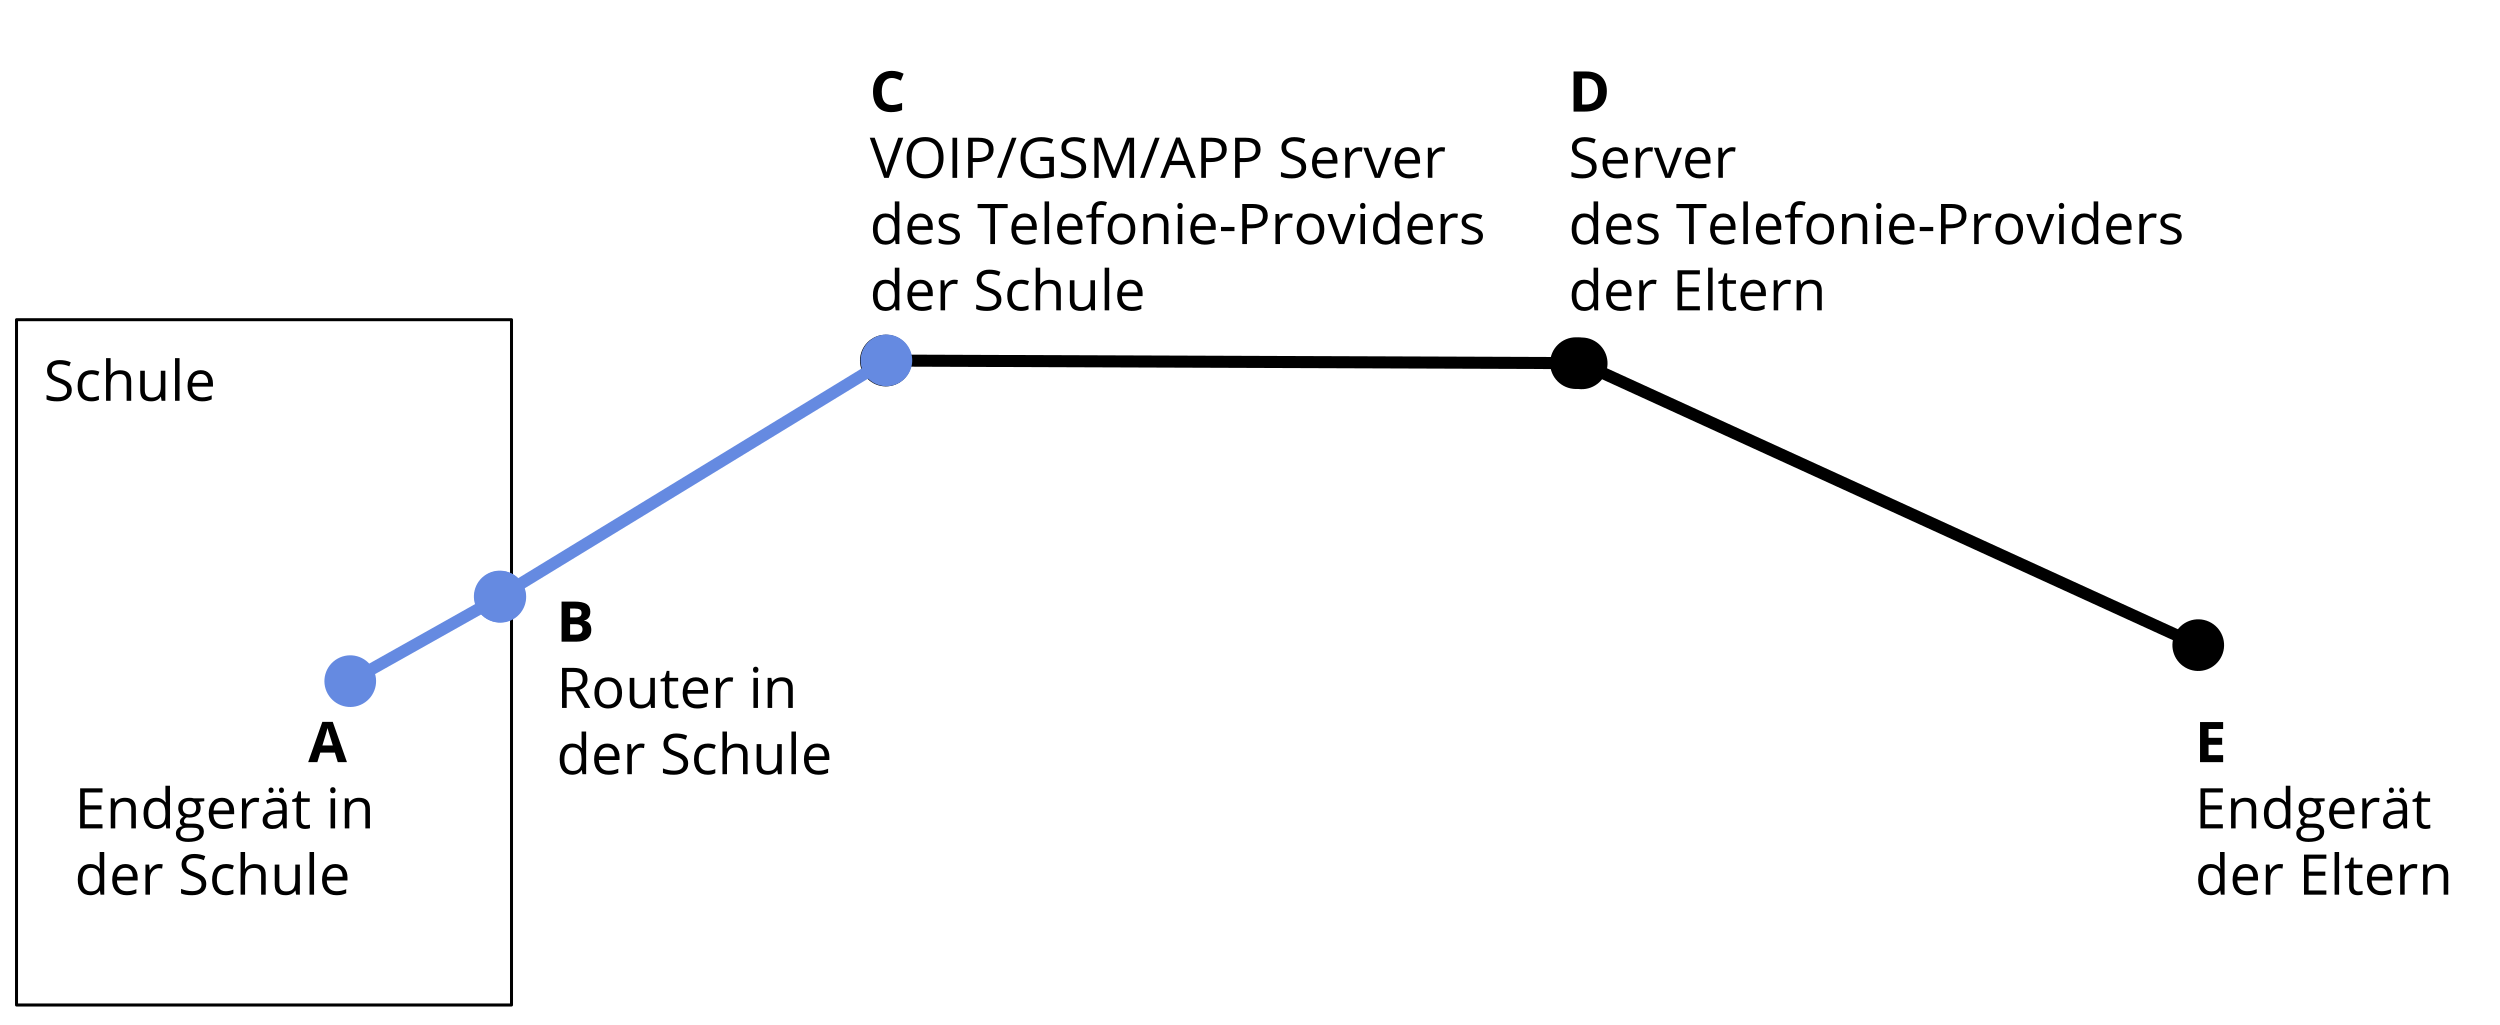 <svg version="1.1" viewBox="0.0 0.0 830.047 340.22" fill="none" stroke="none" stroke-linecap="square" stroke-miterlimit="10" xmlns:xlink="http://www.w3.org/1999/xlink" xmlns="http://www.w3.org/2000/svg"><clipPath id="p.0"><path d="m0 0l830.047 0l0 340.22l-830.047 0l0 -340.22z" clip-rule="nonzero"/></clipPath><g clip-path="url(#p.0)"><path fill="#000000" fill-opacity="0.0" d="m0 0l830.047 0l0 340.22l-830.047 0z" fill-rule="evenodd"/><path fill="#000000" fill-opacity="0.0" d="m5.483 106.152l164.346 0l0 227.528l-164.346 0z" fill-rule="evenodd"/><path stroke="#000000" stroke-width="1.0" stroke-linejoin="round" stroke-linecap="butt" d="m5.483 106.152l164.346 0l0 227.528l-164.346 0z" fill-rule="evenodd"/><path fill="#000000" d="m23.827 129.525q0 1.766 -1.281 2.75q-1.266 0.984 -3.453 0.984q-2.375 0 -3.641 -0.609l0 -1.5q0.812 0.344 1.781 0.547q0.969 0.203 1.922 0.203q1.547 0 2.328 -0.578q0.781 -0.594 0.781 -1.641q0 -0.703 -0.281 -1.141q-0.281 -0.438 -0.938 -0.813q-0.641 -0.375 -1.969 -0.844q-1.859 -0.672 -2.656 -1.578q-0.797 -0.922 -0.797 -2.375q0 -1.547 1.156 -2.453q1.156 -0.922 3.062 -0.922q1.984 0 3.656 0.734l-0.484 1.344q-1.656 -0.688 -3.219 -0.688q-1.219 0 -1.922 0.531q-0.688 0.531 -0.688 1.469q0 0.688 0.25 1.141q0.266 0.438 0.859 0.812q0.609 0.359 1.859 0.797q2.094 0.75 2.875 1.609q0.797 0.859 0.797 2.219zm6.489 3.734q-2.172 0 -3.359 -1.328q-1.188 -1.344 -1.188 -3.781q0 -2.516 1.203 -3.875q1.219 -1.375 3.438 -1.375q0.719 0 1.438 0.156q0.734 0.156 1.141 0.375l-0.469 1.281q-0.5 -0.203 -1.094 -0.328q-0.594 -0.141 -1.047 -0.141q-3.047 0 -3.047 3.875q0 1.844 0.734 2.828q0.75 0.984 2.219 0.984q1.25 0 2.547 -0.531l0 1.328q-1 0.531 -2.516 0.531zm11.726 -0.188l0 -6.453q0 -1.219 -0.562 -1.812q-0.547 -0.609 -1.734 -0.609q-1.578 0 -2.312 0.859q-0.719 0.844 -0.719 2.797l0 5.219l-1.5 0l0 -14.172l1.5 0l0 4.281q0 0.781 -0.062 1.297l0.094 0q0.438 -0.719 1.266 -1.125q0.828 -0.422 1.875 -0.422q1.828 0 2.75 0.875q0.922 0.859 0.922 2.75l0 6.516l-1.516 0zm6.044 -9.984l0 6.484q0 1.219 0.547 1.828q0.562 0.594 1.734 0.594q1.578 0 2.297 -0.859q0.719 -0.859 0.719 -2.797l0 -5.25l1.516 0l0 9.984l-1.25 0l-0.219 -1.344l-0.078 0q-0.469 0.75 -1.297 1.141q-0.812 0.391 -1.875 0.391q-1.812 0 -2.719 -0.859q-0.906 -0.875 -0.906 -2.781l0 -6.531l1.531 0zm11.529 9.984l-1.5 0l0 -14.172l1.5 0l0 14.172zm7.437 0.188q-2.219 0 -3.5 -1.344q-1.281 -1.359 -1.281 -3.75q0 -2.422 1.188 -3.844q1.188 -1.422 3.188 -1.422q1.891 0 2.969 1.234q1.094 1.234 1.094 3.266l0 0.953l-6.875 0q0.047 1.766 0.891 2.672q0.844 0.906 2.375 0.906q1.609 0 3.188 -0.672l0 1.344q-0.797 0.344 -1.516 0.5q-0.719 0.156 -1.719 0.156zm-0.422 -9.094q-1.203 0 -1.922 0.797q-0.703 0.781 -0.828 2.156l5.219 0q0 -1.422 -0.641 -2.188q-0.641 -0.766 -1.828 -0.766z" fill-rule="nonzero"/><path fill="#000000" fill-opacity="0.0" d="m15.78 226.126l120.441 0l0 80l-120.441 0z" fill-rule="evenodd"/><path fill="#000000" d="m112.148 253.046l-0.969 -3.172l-4.844 0l-0.969 3.172l-3.047 0l4.703 -13.375l3.453 0l4.719 13.375l-3.047 0zm-1.641 -5.531q-1.344 -4.312 -1.516 -4.875q-0.156 -0.578 -0.234 -0.906q-0.297 1.172 -1.719 5.781l3.469 0z" fill-rule="nonzero"/><path fill="#000000" d="m34.03 275.046l-7.422 0l0 -13.312l7.422 0l0 1.375l-5.875 0l0 4.281l5.531 0l0 1.375l-5.531 0l0 4.891l5.875 0l0 1.391zm9.563 0l0 -6.453q0 -1.219 -0.562 -1.812q-0.547 -0.609 -1.734 -0.609q-1.562 0 -2.297 0.844q-0.734 0.844 -0.734 2.797l0 5.234l-1.5 0l0 -9.984l1.219 0l0.25 1.359l0.078 0q0.453 -0.734 1.297 -1.141q0.844 -0.406 1.875 -0.406q1.797 0 2.703 0.875q0.922 0.875 0.922 2.781l0 6.516l-1.516 0zm11.419 -1.344l-0.094 0q-1.047 1.531 -3.125 1.531q-1.969 0 -3.062 -1.344q-1.078 -1.344 -1.078 -3.812q0 -2.469 1.094 -3.828q1.094 -1.375 3.047 -1.375q2.031 0 3.109 1.484l0.125 0l-0.062 -0.719l-0.047 -0.703l0 -4.062l1.516 0l0 14.172l-1.234 0l-0.188 -1.344zm-3.031 0.266q1.547 0 2.234 -0.844q0.703 -0.844 0.703 -2.719l0 -0.328q0 -2.125 -0.703 -3.031q-0.703 -0.906 -2.25 -0.906q-1.328 0 -2.047 1.047q-0.703 1.031 -0.703 2.906q0 1.922 0.703 2.906q0.703 0.969 2.062 0.969zm15.839 -8.906l0 0.953l-1.859 0.219q0.266 0.328 0.453 0.844q0.203 0.516 0.203 1.156q0 1.469 -1.0 2.344q-1.0 0.875 -2.75 0.875q-0.453 0 -0.844 -0.078q-0.953 0.516 -0.953 1.281q0 0.406 0.328 0.609q0.344 0.203 1.156 0.203l1.766 0q1.625 0 2.484 0.688q0.875 0.672 0.875 1.969q0 1.656 -1.328 2.531q-1.328 0.875 -3.875 0.875q-1.953 0 -3.016 -0.734q-1.062 -0.719 -1.062 -2.062q0 -0.906 0.578 -1.578q0.578 -0.656 1.641 -0.891q-0.375 -0.172 -0.641 -0.531q-0.266 -0.375 -0.266 -0.859q0 -0.547 0.297 -0.953q0.297 -0.406 0.922 -0.797q-0.781 -0.312 -1.266 -1.078q-0.484 -0.766 -0.484 -1.75q0 -1.641 0.984 -2.531q0.984 -0.891 2.781 -0.891q0.781 0 1.422 0.188l3.453 0zm-7.969 11.656q0 0.812 0.672 1.234q0.688 0.422 1.969 0.422q1.906 0 2.812 -0.578q0.922 -0.562 0.922 -1.531q0 -0.812 -0.5 -1.141q-0.5 -0.312 -1.891 -0.312l-1.812 0q-1.031 0 -1.609 0.484q-0.562 0.5 -0.562 1.422zm0.812 -8.453q0 1.047 0.594 1.578q0.594 0.531 1.656 0.531q2.219 0 2.219 -2.141q0 -2.25 -2.25 -2.25q-1.062 0 -1.641 0.578q-0.578 0.562 -0.578 1.703zm13.424 6.969q-2.219 0 -3.5 -1.344q-1.281 -1.359 -1.281 -3.75q0 -2.422 1.188 -3.844q1.188 -1.422 3.188 -1.422q1.891 0 2.969 1.234q1.094 1.234 1.094 3.266l0 0.953l-6.875 0q0.047 1.766 0.891 2.672q0.844 0.906 2.375 0.906q1.609 0 3.188 -0.672l0 1.344q-0.797 0.344 -1.516 0.5q-0.719 0.156 -1.719 0.156zm-0.422 -9.094q-1.203 0 -1.922 0.797q-0.703 0.781 -0.828 2.156l5.219 0q0 -1.422 -0.641 -2.188q-0.641 -0.766 -1.828 -0.766zm11.217 -1.266q0.672 0 1.188 0.109l-0.203 1.406q-0.625 -0.141 -1.094 -0.141q-1.203 0 -2.078 0.984q-0.859 0.984 -0.859 2.453l0 5.359l-1.5 0l0 -9.984l1.234 0l0.188 1.844l0.062 0q0.562 -0.969 1.344 -1.5q0.781 -0.531 1.719 -0.531zm9.209 10.172l-0.312 -1.422l-0.062 0q-0.75 0.938 -1.5 1.281q-0.734 0.328 -1.844 0.328q-1.484 0 -2.328 -0.766q-0.844 -0.766 -0.844 -2.188q0 -3.016 4.828 -3.172l1.703 -0.047l0 -0.625q0 -1.172 -0.516 -1.734q-0.5 -0.562 -1.609 -0.562q-1.25 0 -2.828 0.766l-0.453 -1.156q0.734 -0.391 1.609 -0.609q0.875 -0.234 1.766 -0.234q1.781 0 2.641 0.797q0.859 0.781 0.859 2.531l0 6.812l-1.109 0zm-3.422 -1.062q1.406 0 2.203 -0.766q0.812 -0.781 0.812 -2.188l0 -0.891l-1.5 0.062q-1.812 0.062 -2.609 0.562q-0.797 0.484 -0.797 1.547q0 0.812 0.5 1.25q0.5 0.422 1.391 0.422zm-1.516 -11.625q0 -0.469 0.234 -0.672q0.25 -0.219 0.594 -0.219q0.344 0 0.594 0.219q0.25 0.203 0.25 0.672q0 0.453 -0.25 0.688q-0.25 0.219 -0.594 0.219q-0.344 0 -0.594 -0.219q-0.234 -0.234 -0.234 -0.688zm3.469 0q0 -0.469 0.234 -0.672q0.25 -0.219 0.594 -0.219q0.328 0 0.578 0.219q0.25 0.203 0.25 0.672q0 0.453 -0.25 0.688q-0.25 0.219 -0.578 0.219q-0.344 0 -0.594 -0.219q-0.234 -0.234 -0.234 -0.688zm8.923 11.625q0.406 0 0.766 -0.062q0.375 -0.062 0.594 -0.125l0 1.156q-0.234 0.125 -0.719 0.203q-0.484 0.078 -0.859 0.078q-2.891 0 -2.891 -3.062l0 -5.938l-1.438 0l0 -0.719l1.438 -0.641l0.625 -2.125l0.875 0l0 2.312l2.906 0l0 1.172l-2.906 0l0 5.875q0 0.906 0.422 1.391q0.438 0.484 1.188 0.484zm9.714 1.062l-1.5 0l0 -9.984l1.5 0l0 9.984zm-1.641 -12.688q0 -0.516 0.25 -0.75q0.266 -0.25 0.656 -0.25q0.359 0 0.625 0.25q0.266 0.234 0.266 0.75q0 0.516 -0.266 0.766q-0.266 0.25 -0.625 0.25q-0.391 0 -0.656 -0.25q-0.25 -0.25 -0.25 -0.766zm11.687 12.688l0 -6.453q0 -1.219 -0.562 -1.812q-0.547 -0.609 -1.734 -0.609q-1.562 0 -2.297 0.844q-0.734 0.844 -0.734 2.797l0 5.234l-1.5 0l0 -9.984l1.219 0l0.25 1.359l0.078 0q0.453 -0.734 1.297 -1.141q0.844 -0.406 1.875 -0.406q1.797 0 2.703 0.875q0.922 0.875 0.922 2.781l0 6.516l-1.516 0z" fill-rule="nonzero"/><path fill="#000000" d="m33.186 295.702l-0.094 0q-1.047 1.531 -3.125 1.531q-1.969 0 -3.062 -1.344q-1.078 -1.344 -1.078 -3.812q0 -2.469 1.094 -3.828q1.094 -1.375 3.047 -1.375q2.031 0 3.109 1.484l0.125 0l-0.062 -0.719l-0.047 -0.703l0 -4.062l1.516 0l0 14.172l-1.234 0l-0.188 -1.344zm-3.031 0.266q1.547 0 2.234 -0.844q0.703 -0.844 0.703 -2.719l0 -0.328q0 -2.125 -0.703 -3.031q-0.703 -0.906 -2.25 -0.906q-1.328 0 -2.047 1.047q-0.703 1.031 -0.703 2.906q0 1.922 0.703 2.906q0.703 0.969 2.062 0.969zm11.886 1.266q-2.219 0 -3.5 -1.344q-1.281 -1.359 -1.281 -3.75q0 -2.422 1.188 -3.844q1.188 -1.422 3.188 -1.422q1.891 0 2.969 1.234q1.094 1.234 1.094 3.266l0 0.953l-6.875 0q0.047 1.766 0.891 2.672q0.844 0.906 2.375 0.906q1.609 0 3.188 -0.672l0 1.344q-0.797 0.344 -1.516 0.5q-0.719 0.156 -1.719 0.156zm-0.422 -9.094q-1.203 0 -1.922 0.797q-0.703 0.781 -0.828 2.156l5.219 0q0 -1.422 -0.641 -2.188q-0.641 -0.766 -1.828 -0.766zm11.217 -1.266q0.672 0 1.188 0.109l-0.203 1.406q-0.625 -0.141 -1.094 -0.141q-1.203 0 -2.078 0.984q-0.859 0.984 -0.859 2.453l0 5.359l-1.5 0l0 -9.984l1.234 0l0.188 1.844l0.062 0q0.562 -0.969 1.344 -1.5q0.781 -0.531 1.719 -0.531zm15.649 6.625q0 1.766 -1.281 2.75q-1.266 0.984 -3.453 0.984q-2.375 0 -3.641 -0.609l0 -1.5q0.812 0.344 1.781 0.547q0.969 0.203 1.922 0.203q1.547 0 2.328 -0.578q0.781 -0.594 0.781 -1.641q0 -0.703 -0.281 -1.141q-0.281 -0.438 -0.938 -0.812q-0.641 -0.375 -1.969 -0.844q-1.859 -0.672 -2.656 -1.578q-0.797 -0.922 -0.797 -2.375q0 -1.547 1.156 -2.453q1.156 -0.922 3.062 -0.922q1.984 0 3.656 0.734l-0.484 1.344q-1.656 -0.688 -3.219 -0.688q-1.219 0 -1.922 0.531q-0.688 0.531 -0.688 1.469q0 0.688 0.25 1.141q0.266 0.438 0.859 0.812q0.609 0.359 1.859 0.797q2.094 0.75 2.875 1.609q0.797 0.859 0.797 2.219zm6.489 3.734q-2.172 0 -3.359 -1.328q-1.188 -1.344 -1.188 -3.781q0 -2.516 1.203 -3.875q1.219 -1.375 3.438 -1.375q0.719 0 1.438 0.156q0.734 0.156 1.141 0.375l-0.469 1.281q-0.5 -0.203 -1.094 -0.328q-0.594 -0.141 -1.047 -0.141q-3.047 0 -3.047 3.875q0 1.844 0.734 2.828q0.75 0.984 2.219 0.984q1.25 0 2.547 -0.531l0 1.328q-1.0 0.531 -2.516 0.531zm11.726 -0.188l0 -6.453q0 -1.219 -0.562 -1.812q-0.547 -0.609 -1.734 -0.609q-1.578 0 -2.312 0.859q-0.719 0.844 -0.719 2.797l0 5.219l-1.5 0l0 -14.172l1.5 0l0 4.281q0 0.781 -0.062 1.297l0.094 0q0.438 -0.719 1.266 -1.125q0.828 -0.422 1.875 -0.422q1.828 0 2.75 0.875q0.922 0.859 0.922 2.75l0 6.516l-1.516 0zm6.044 -9.984l0 6.484q0 1.219 0.547 1.828q0.562 0.594 1.734 0.594q1.578 0 2.297 -0.859q0.719 -0.859 0.719 -2.797l0 -5.25l1.516 0l0 9.984l-1.25 0l-0.219 -1.344l-0.078 0q-0.469 0.75 -1.297 1.141q-0.812 0.391 -1.875 0.391q-1.812 0 -2.719 -0.859q-0.906 -0.875 -0.906 -2.781l0 -6.531l1.531 0zm11.529 9.984l-1.5 0l0 -14.172l1.5 0l0 14.172zm7.437 0.188q-2.219 0 -3.5 -1.344q-1.281 -1.359 -1.281 -3.75q0 -2.422 1.188 -3.844q1.188 -1.422 3.188 -1.422q1.891 0 2.969 1.234q1.094 1.234 1.094 3.266l0 0.953l-6.875 0q0.047 1.766 0.891 2.672q0.844 0.906 2.375 0.906q1.609 0 3.188 -0.672l0 1.344q-0.797 0.344 -1.516 0.5q-0.719 0.156 -1.719 0.156zm-0.422 -9.094q-1.203 0 -1.922 0.797q-0.703 0.781 -0.828 2.156l5.219 0q0 -1.422 -0.641 -2.188q-0.641 -0.766 -1.828 -0.766z" fill-rule="nonzero"/><path fill="#000000" fill-opacity="0.0" d="m279.78 10.126l237.575 0l0 80.0l-237.575 0z" fill-rule="evenodd"/><path fill="#000000" d="m296.108 25.89q-1.594 0 -2.469 1.203q-0.875 1.188 -0.875 3.328q0 4.453 3.344 4.453q1.406 0 3.406 -0.703l0 2.375q-1.641 0.688 -3.672 0.688q-2.906 0 -4.453 -1.766q-1.531 -1.766 -1.531 -5.062q0 -2.078 0.75 -3.641q0.766 -1.562 2.172 -2.391q1.422 -0.844 3.328 -0.844q1.953 0 3.906 0.938l-0.906 2.297q-0.75 -0.344 -1.516 -0.609q-0.75 -0.266 -1.484 -0.266z" fill-rule="nonzero"/><path fill="#000000" d="m298.217 45.733l1.672 0l-4.812 13.312l-1.531 0l-4.766 -13.312l1.641 0l3.062 8.609q0.531 1.484 0.828 2.891q0.328 -1.469 0.859 -2.938l3.047 -8.562zm15.058 6.641q0 3.188 -1.625 5.031q-1.609 1.828 -4.484 1.828q-2.938 0 -4.547 -1.797q-1.594 -1.812 -1.594 -5.094q0 -3.25 1.594 -5.031q1.609 -1.797 4.562 -1.797q2.875 0 4.484 1.828q1.609 1.812 1.609 5.031zm-10.609 0q0 2.703 1.141 4.109q1.156 1.391 3.359 1.391q2.203 0 3.328 -1.391q1.141 -1.406 1.141 -4.109q0 -2.688 -1.125 -4.078q-1.125 -1.391 -3.328 -1.391q-2.219 0 -3.375 1.406q-1.141 1.391 -1.141 4.062zm13.577 6.672l0 -13.312l1.547 0l0 13.312l-1.547 0zm13.655 -9.438q0 2.016 -1.391 3.109q-1.375 1.094 -3.938 1.094l-1.578 0l0 5.234l-1.547 0l0 -13.312l3.453 0q5.0 0 5.0 3.875zm-6.906 2.875l1.391 0q2.062 0 2.984 -0.656q0.922 -0.672 0.922 -2.141q0 -1.328 -0.875 -1.969q-0.859 -0.656 -2.688 -0.656l-1.734 0l0 5.422zm14.513 -6.75l-4.969 13.312l-1.5 0l4.953 -13.312l1.516 0zm7.882 6.328l4.531 0l0 6.484q-1.062 0.344 -2.156 0.516q-1.094 0.172 -2.531 0.172q-3.016 0 -4.703 -1.797q-1.688 -1.812 -1.688 -5.047q0 -2.078 0.828 -3.641q0.844 -1.562 2.406 -2.391q1.562 -0.828 3.672 -0.828q2.125 0 3.969 0.797l-0.594 1.359q-1.812 -0.766 -3.484 -0.766q-2.422 0 -3.797 1.453q-1.359 1.438 -1.359 4.016q0 2.688 1.312 4.094q1.312 1.391 3.875 1.391q1.375 0 2.703 -0.328l0 -4.094l-2.984 0l0 -1.391zm15.238 3.438q0 1.766 -1.281 2.75q-1.266 0.984 -3.453 0.984q-2.375 0 -3.641 -0.609l0 -1.5q0.812 0.344 1.781 0.547q0.969 0.203 1.922 0.203q1.547 0 2.328 -0.578q0.781 -0.594 0.781 -1.641q0 -0.703 -0.281 -1.141q-0.281 -0.438 -0.938 -0.812q-0.641 -0.375 -1.969 -0.844q-1.859 -0.672 -2.656 -1.578q-0.797 -0.922 -0.797 -2.375q0 -1.547 1.156 -2.453q1.156 -0.922 3.062 -0.922q1.984 0 3.656 0.734l-0.484 1.344q-1.656 -0.688 -3.219 -0.688q-1.219 0 -1.922 0.531q-0.688 0.531 -0.688 1.469q0 0.688 0.25 1.141q0.266 0.438 0.859 0.812q0.609 0.359 1.859 0.797q2.094 0.75 2.875 1.609q0.797 0.859 0.797 2.219zm8.614 3.547l-4.516 -11.812l-0.062 0q0.125 1.406 0.125 3.344l0 8.469l-1.438 0l0 -13.312l2.328 0l4.219 10.984l0.078 0l4.25 -10.984l2.312 0l0 13.312l-1.547 0l0 -8.578q0 -1.484 0.125 -3.203l-0.062 0l-4.562 11.781l-1.25 0zm15.781 -13.312l-4.969 13.312l-1.5 0l4.953 -13.312l1.516 0zm10.397 13.312l-1.656 -4.234l-5.344 0l-1.641 4.234l-1.562 0l5.266 -13.375l1.297 0l5.25 13.375l-1.609 0zm-2.141 -5.625l-1.547 -4.125q-0.297 -0.797 -0.625 -1.922q-0.203 0.875 -0.578 1.922l-1.562 4.125l4.312 0zm14.025 -3.812q0 2.016 -1.391 3.109q-1.375 1.094 -3.938 1.094l-1.578 0l0 5.234l-1.547 0l0 -13.312l3.453 0q5.0 0 5.0 3.875zm-6.906 2.875l1.391 0q2.062 0 2.984 -0.656q0.922 -0.672 0.922 -2.141q0 -1.328 -0.875 -1.969q-0.859 -0.656 -2.688 -0.656l-1.734 0l0 5.422zm18.138 -2.875q0 2.016 -1.391 3.109q-1.375 1.094 -3.938 1.094l-1.578 0l0 5.234l-1.547 0l0 -13.312l3.453 0q5.0 0 5.0 3.875zm-6.906 2.875l1.391 0q2.062 0 2.984 -0.656q0.922 -0.672 0.922 -2.141q0 -1.328 -0.875 -1.969q-0.859 -0.656 -2.688 -0.656l-1.734 0l0 5.422zm22.047 3.016q0 1.766 -1.281 2.75q-1.266 0.984 -3.453 0.984q-2.375 0 -3.641 -0.609l0 -1.5q0.812 0.344 1.781 0.547q0.969 0.203 1.922 0.203q1.547 0 2.328 -0.578q0.781 -0.594 0.781 -1.641q0 -0.703 -0.281 -1.141q-0.281 -0.438 -0.938 -0.812q-0.641 -0.375 -1.969 -0.844q-1.859 -0.672 -2.656 -1.578q-0.797 -0.922 -0.797 -2.375q0 -1.547 1.156 -2.453q1.156 -0.922 3.062 -0.922q1.984 0 3.656 0.734l-0.484 1.344q-1.656 -0.688 -3.219 -0.688q-1.219 0 -1.922 0.531q-0.688 0.531 -0.688 1.469q0 0.688 0.25 1.141q0.266 0.438 0.859 0.812q0.609 0.359 1.859 0.797q2.094 0.75 2.875 1.609q0.797 0.859 0.797 2.219zm6.723 3.734q-2.219 0 -3.5 -1.344q-1.281 -1.359 -1.281 -3.75q0 -2.422 1.188 -3.844q1.188 -1.422 3.188 -1.422q1.891 0 2.969 1.234q1.094 1.234 1.094 3.266l0 0.953l-6.875 0q0.047 1.766 0.891 2.672q0.844 0.906 2.375 0.906q1.609 0 3.188 -0.672l0 1.344q-0.797 0.344 -1.516 0.5q-0.719 0.156 -1.719 0.156zm-0.422 -9.094q-1.203 0 -1.922 0.797q-0.703 0.781 -0.828 2.156l5.219 0q0 -1.422 -0.641 -2.188q-0.641 -0.766 -1.828 -0.766zm11.217 -1.266q0.672 0 1.188 0.109l-0.203 1.406q-0.625 -0.141 -1.094 -0.141q-1.203 0 -2.078 0.984q-0.859 0.984 -0.859 2.453l0 5.359l-1.5 0l0 -9.984l1.234 0l0.188 1.844l0.062 0q0.562 -0.969 1.344 -1.5q0.781 -0.531 1.719 -0.531zm5.256 10.172l-3.797 -9.984l1.625 0l2.141 5.922q0.734 2.078 0.859 2.703l0.078 0q0.094 -0.484 0.625 -2.0q0.531 -1.516 2.391 -6.625l1.625 0l-3.781 9.984l-1.766 0zm11.378 0.188q-2.219 0 -3.5 -1.344q-1.281 -1.359 -1.281 -3.75q0 -2.422 1.188 -3.844q1.188 -1.422 3.188 -1.422q1.891 0 2.969 1.234q1.094 1.234 1.094 3.266l0 0.953l-6.875 0q0.047 1.766 0.891 2.672q0.844 0.906 2.375 0.906q1.609 0 3.188 -0.672l0 1.344q-0.797 0.344 -1.516 0.5q-0.719 0.156 -1.719 0.156zm-0.422 -9.094q-1.203 0 -1.922 0.797q-0.703 0.781 -0.828 2.156l5.219 0q0 -1.422 -0.641 -2.188q-0.641 -0.766 -1.828 -0.766zm11.217 -1.266q0.672 0 1.188 0.109l-0.203 1.406q-0.625 -0.141 -1.094 -0.141q-1.203 0 -2.078 0.984q-0.859 0.984 -0.859 2.453l0 5.359l-1.5 0l0 -9.984l1.234 0l0.188 1.844l0.062 0q0.562 -0.969 1.344 -1.5q0.781 -0.531 1.719 -0.531z" fill-rule="nonzero"/><path fill="#000000" d="m297.186 79.702l-0.094 0q-1.047 1.531 -3.125 1.531q-1.969 0 -3.062 -1.344q-1.078 -1.344 -1.078 -3.812q0 -2.469 1.094 -3.828q1.094 -1.375 3.047 -1.375q2.031 0 3.109 1.484l0.125 0l-0.062 -0.719l-0.047 -0.703l0 -4.062l1.516 0l0 14.172l-1.234 0l-0.188 -1.344zm-3.031 0.266q1.547 0 2.234 -0.844q0.703 -0.844 0.703 -2.719l0 -0.328q0 -2.125 -0.703 -3.031q-0.703 -0.906 -2.25 -0.906q-1.328 0 -2.047 1.047q-0.703 1.031 -0.703 2.906q0 1.922 0.703 2.906q0.703 0.969 2.062 0.969zm11.886 1.266q-2.219 0 -3.5 -1.344q-1.281 -1.359 -1.281 -3.75q0 -2.422 1.188 -3.844q1.188 -1.422 3.188 -1.422q1.891 0 2.969 1.234q1.094 1.234 1.094 3.266l0 0.953l-6.875 0q0.047 1.766 0.891 2.672q0.844 0.906 2.375 0.906q1.609 0 3.188 -0.672l0 1.344q-0.797 0.344 -1.516 0.5q-0.719 0.156 -1.719 0.156zm-0.422 -9.094q-1.203 0 -1.922 0.797q-0.703 0.781 -0.828 2.156l5.219 0q0 -1.422 -0.641 -2.188q-0.641 -0.766 -1.828 -0.766zm13.107 6.188q0 1.391 -1.047 2.156q-1.031 0.75 -2.906 0.75q-1.984 0 -3.094 -0.641l0 -1.391q0.719 0.359 1.531 0.578q0.828 0.203 1.594 0.203q1.188 0 1.828 -0.375q0.641 -0.391 0.641 -1.156q0 -0.578 -0.516 -1.0q-0.5 -0.422 -1.969 -0.984q-1.391 -0.516 -1.984 -0.891q-0.578 -0.391 -0.875 -0.875q-0.281 -0.5 -0.281 -1.188q0 -1.219 0.984 -1.922q1.0 -0.719 2.734 -0.719q1.609 0 3.141 0.656l-0.531 1.234q-1.5 -0.625 -2.719 -0.625q-1.078 0 -1.625 0.344q-0.547 0.344 -0.547 0.922q0 0.406 0.203 0.688q0.203 0.281 0.656 0.547q0.453 0.25 1.75 0.734q1.781 0.641 2.406 1.297q0.625 0.656 0.625 1.656zm11.637 2.719l-1.562 0l0 -11.938l-4.219 0l0 -1.375l9.984 0l0 1.375l-4.203 0l0 11.938zm10.212 0.188q-2.219 0 -3.5 -1.344q-1.281 -1.359 -1.281 -3.75q0 -2.422 1.188 -3.844q1.188 -1.422 3.188 -1.422q1.891 0 2.969 1.234q1.094 1.234 1.094 3.266l0 0.953l-6.875 0q0.047 1.766 0.891 2.672q0.844 0.906 2.375 0.906q1.609 0 3.188 -0.672l0 1.344q-0.797 0.344 -1.516 0.5q-0.719 0.156 -1.719 0.156zm-0.422 -9.094q-1.203 0 -1.922 0.797q-0.703 0.781 -0.828 2.156l5.219 0q0 -1.422 -0.641 -2.188q-0.641 -0.766 -1.828 -0.766zm8.17 8.906l-1.5 0l0 -14.172l1.5 0l0 14.172zm7.437 0.188q-2.219 0 -3.5 -1.344q-1.281 -1.359 -1.281 -3.75q0 -2.422 1.188 -3.844q1.188 -1.422 3.188 -1.422q1.891 0 2.969 1.234q1.094 1.234 1.094 3.266l0 0.953l-6.875 0q0.047 1.766 0.891 2.672q0.844 0.906 2.375 0.906q1.609 0 3.188 -0.672l0 1.344q-0.797 0.344 -1.516 0.5q-0.719 0.156 -1.719 0.156zm-0.422 -9.094q-1.203 0 -1.922 0.797q-0.703 0.781 -0.828 2.156l5.219 0q0 -1.422 -0.641 -2.188q-0.641 -0.766 -1.828 -0.766zm11.17 0.094l-2.547 0l0 8.812l-1.516 0l0 -8.812l-1.781 0l0 -0.672l1.781 -0.547l0 -0.562q0 -3.688 3.219 -3.688q0.797 0 1.859 0.328l-0.391 1.203q-0.875 -0.281 -1.5 -0.281q-0.859 0 -1.266 0.578q-0.406 0.562 -0.406 1.828l0 0.641l2.547 0l0 1.172zm10.431 3.812q0 2.438 -1.234 3.812q-1.219 1.375 -3.391 1.375q-1.344 0 -2.391 -0.625q-1.031 -0.641 -1.594 -1.812q-0.562 -1.172 -0.562 -2.75q0 -2.438 1.219 -3.797q1.219 -1.375 3.391 -1.375q2.094 0 3.328 1.406q1.234 1.391 1.234 3.766zm-7.609 0q0 1.906 0.766 2.922q0.766 1.0 2.25 1.0q1.484 0 2.25 -1.0q0.781 -1.0 0.781 -2.922q0 -1.906 -0.781 -2.891q-0.766 -0.984 -2.266 -0.984q-1.484 0 -2.25 0.969q-0.75 0.969 -0.75 2.906zm17.097 5.0l0 -6.453q0 -1.219 -0.562 -1.812q-0.547 -0.609 -1.734 -0.609q-1.562 0 -2.297 0.844q-0.734 0.844 -0.734 2.797l0 5.234l-1.5 0l0 -9.984l1.219 0l0.25 1.359l0.078 0q0.453 -0.734 1.297 -1.141q0.844 -0.406 1.875 -0.406q1.797 0 2.703 0.875q0.922 0.875 0.922 2.781l0 6.516l-1.516 0zm6.123 0l-1.5 0l0 -9.984l1.5 0l0 9.984zm-1.641 -12.688q0 -0.516 0.25 -0.75q0.266 -0.25 0.656 -0.25q0.359 0 0.625 0.25q0.266 0.234 0.266 0.75q0 0.516 -0.266 0.766q-0.266 0.25 -0.625 0.25q-0.391 0 -0.656 -0.25q-0.25 -0.25 -0.25 -0.766zm9.078 12.875q-2.219 0 -3.5 -1.344q-1.281 -1.359 -1.281 -3.75q0 -2.422 1.188 -3.844q1.188 -1.422 3.188 -1.422q1.891 0 2.969 1.234q1.094 1.234 1.094 3.266l0 0.953l-6.875 0q0.047 1.766 0.891 2.672q0.844 0.906 2.375 0.906q1.609 0 3.188 -0.672l0 1.344q-0.797 0.344 -1.516 0.5q-0.719 0.156 -1.719 0.156zm-0.422 -9.094q-1.203 0 -1.922 0.797q-0.703 0.781 -0.828 2.156l5.219 0q0 -1.422 -0.641 -2.188q-0.641 -0.766 -1.828 -0.766zm5.826 4.594l0 -1.375l4.469 0l0 1.375l-4.469 0zm15.519 -5.125q0 2.016 -1.391 3.109q-1.375 1.094 -3.938 1.094l-1.578 0l0 5.234l-1.547 0l0 -13.312l3.453 0q5.0 0 5.0 3.875zm-6.906 2.875l1.391 0q2.062 0 2.984 -0.656q0.922 -0.672 0.922 -2.141q0 -1.328 -0.875 -1.969q-0.859 -0.656 -2.688 -0.656l-1.734 0l0 5.422zm14.013 -3.609q0.672 0 1.188 0.109l-0.203 1.406q-0.625 -0.141 -1.094 -0.141q-1.203 0 -2.078 0.984q-0.859 0.984 -0.859 2.453l0 5.359l-1.5 0l0 -9.984l1.234 0l0.188 1.844l0.062 0q0.562 -0.969 1.344 -1.5q0.781 -0.531 1.719 -0.531zm11.678 5.172q0 2.438 -1.234 3.812q-1.219 1.375 -3.391 1.375q-1.344 0 -2.391 -0.625q-1.031 -0.641 -1.594 -1.812q-0.562 -1.172 -0.562 -2.75q0 -2.438 1.219 -3.797q1.219 -1.375 3.391 -1.375q2.094 0 3.328 1.406q1.234 1.391 1.234 3.766zm-7.609 0q0 1.906 0.766 2.922q0.766 1.0 2.25 1.0q1.484 0 2.25 -1.0q0.781 -1.0 0.781 -2.922q0 -1.906 -0.781 -2.891q-0.766 -0.984 -2.266 -0.984q-1.484 0 -2.25 0.969q-0.75 0.969 -0.75 2.906zm12.456 5.0l-3.797 -9.984l1.625 0l2.141 5.922q0.734 2.078 0.859 2.703l0.078 0q0.094 -0.484 0.625 -2.0q0.531 -1.516 2.391 -6.625l1.625 0l-3.781 9.984l-1.766 0zm8.659 0l-1.5 0l0 -9.984l1.5 0l0 9.984zm-1.641 -12.688q0 -0.516 0.25 -0.75q0.266 -0.25 0.656 -0.25q0.359 0 0.625 0.25q0.266 0.234 0.266 0.75q0 0.516 -0.266 0.766q-0.266 0.25 -0.625 0.25q-0.391 0 -0.656 -0.25q-0.25 -0.25 -0.25 -0.766zm11.656 11.344l-0.094 0q-1.047 1.531 -3.125 1.531q-1.969 0 -3.062 -1.344q-1.078 -1.344 -1.078 -3.812q0 -2.469 1.094 -3.828q1.094 -1.375 3.047 -1.375q2.031 0 3.109 1.484l0.125 0l-0.062 -0.719l-0.047 -0.703l0 -4.062l1.516 0l0 14.172l-1.234 0l-0.188 -1.344zm-3.031 0.266q1.547 0 2.234 -0.844q0.703 -0.844 0.703 -2.719l0 -0.328q0 -2.125 -0.703 -3.031q-0.703 -0.906 -2.25 -0.906q-1.328 0 -2.047 1.047q-0.703 1.031 -0.703 2.906q0 1.922 0.703 2.906q0.703 0.969 2.062 0.969zm11.886 1.266q-2.219 0 -3.5 -1.344q-1.281 -1.359 -1.281 -3.75q0 -2.422 1.188 -3.844q1.188 -1.422 3.188 -1.422q1.891 0 2.969 1.234q1.094 1.234 1.094 3.266l0 0.953l-6.875 0q0.047 1.766 0.891 2.672q0.844 0.906 2.375 0.906q1.609 0 3.188 -0.672l0 1.344q-0.797 0.344 -1.516 0.5q-0.719 0.156 -1.719 0.156zm-0.422 -9.094q-1.203 0 -1.922 0.797q-0.703 0.781 -0.828 2.156l5.219 0q0 -1.422 -0.641 -2.188q-0.641 -0.766 -1.828 -0.766zm11.217 -1.266q0.672 0 1.188 0.109l-0.203 1.406q-0.625 -0.141 -1.094 -0.141q-1.203 0 -2.078 0.984q-0.859 0.984 -0.859 2.453l0 5.359l-1.5 0l0 -9.984l1.234 0l0.188 1.844l0.062 0q0.562 -0.969 1.344 -1.5q0.781 -0.531 1.719 -0.531zm9.506 7.453q0 1.391 -1.047 2.156q-1.031 0.75 -2.906 0.75q-1.984 0 -3.094 -0.641l0 -1.391q0.719 0.359 1.531 0.578q0.828 0.203 1.594 0.203q1.188 0 1.828 -0.375q0.641 -0.391 0.641 -1.156q0 -0.578 -0.516 -1.0q-0.5 -0.422 -1.969 -0.984q-1.391 -0.516 -1.984 -0.891q-0.578 -0.391 -0.875 -0.875q-0.281 -0.5 -0.281 -1.188q0 -1.219 0.984 -1.922q1.0 -0.719 2.734 -0.719q1.609 0 3.141 0.656l-0.531 1.234q-1.5 -0.625 -2.719 -0.625q-1.078 0 -1.625 0.344q-0.547 0.344 -0.547 0.922q0 0.406 0.203 0.688q0.203 0.281 0.656 0.547q0.453 0.25 1.75 0.734q1.781 0.641 2.406 1.297q0.625 0.656 0.625 1.656z" fill-rule="nonzero"/><path fill="#000000" d="m297.186 101.702l-0.094 0q-1.047 1.531 -3.125 1.531q-1.969 0 -3.062 -1.344q-1.078 -1.344 -1.078 -3.812q0 -2.469 1.094 -3.828q1.094 -1.375 3.047 -1.375q2.031 0 3.109 1.484l0.125 0l-0.062 -0.719l-0.047 -0.703l0 -4.062l1.516 0l0 14.172l-1.234 0l-0.188 -1.344zm-3.031 0.266q1.547 0 2.234 -0.844q0.703 -0.844 0.703 -2.719l0 -0.328q0 -2.125 -0.703 -3.031q-0.703 -0.906 -2.25 -0.906q-1.328 0 -2.047 1.047q-0.703 1.031 -0.703 2.906q0 1.922 0.703 2.906q0.703 0.969 2.062 0.969zm11.886 1.266q-2.219 0 -3.5 -1.344q-1.281 -1.359 -1.281 -3.75q0 -2.422 1.188 -3.844q1.188 -1.422 3.188 -1.422q1.891 0 2.969 1.234q1.094 1.234 1.094 3.266l0 0.953l-6.875 0q0.047 1.766 0.891 2.672q0.844 0.906 2.375 0.906q1.609 0 3.188 -0.672l0 1.344q-0.797 0.344 -1.516 0.5q-0.719 0.156 -1.719 0.156zm-0.422 -9.094q-1.203 0 -1.922 0.797q-0.703 0.781 -0.828 2.156l5.219 0q0 -1.422 -0.641 -2.188q-0.641 -0.766 -1.828 -0.766zm11.217 -1.266q0.672 0 1.188 0.109l-0.203 1.406q-0.625 -0.141 -1.094 -0.141q-1.203 0 -2.078 0.984q-0.859 0.984 -0.859 2.453l0 5.359l-1.5 0l0 -9.984l1.234 0l0.188 1.844l0.062 0q0.562 -0.969 1.344 -1.5q0.781 -0.531 1.719 -0.531zm15.649 6.625q0 1.766 -1.281 2.75q-1.266 0.984 -3.453 0.984q-2.375 0 -3.641 -0.609l0 -1.5q0.812 0.344 1.781 0.547q0.969 0.203 1.922 0.203q1.547 0 2.328 -0.578q0.781 -0.594 0.781 -1.641q0 -0.703 -0.281 -1.141q-0.281 -0.438 -0.938 -0.812q-0.641 -0.375 -1.969 -0.844q-1.859 -0.672 -2.656 -1.578q-0.797 -0.922 -0.797 -2.375q0 -1.547 1.156 -2.453q1.156 -0.922 3.062 -0.922q1.984 0 3.656 0.734l-0.484 1.344q-1.656 -0.688 -3.219 -0.688q-1.219 0 -1.922 0.531q-0.688 0.531 -0.688 1.469q0 0.688 0.25 1.141q0.266 0.438 0.859 0.812q0.609 0.359 1.859 0.797q2.094 0.75 2.875 1.609q0.797 0.859 0.797 2.219zm6.489 3.734q-2.172 0 -3.359 -1.328q-1.188 -1.344 -1.188 -3.781q0 -2.516 1.203 -3.875q1.219 -1.375 3.438 -1.375q0.719 0 1.438 0.156q0.734 0.156 1.141 0.375l-0.469 1.281q-0.5 -0.203 -1.094 -0.328q-0.594 -0.141 -1.047 -0.141q-3.047 0 -3.047 3.875q0 1.844 0.734 2.828q0.75 0.984 2.219 0.984q1.25 0 2.547 -0.531l0 1.328q-1.0 0.531 -2.516 0.531zm11.725 -0.188l0 -6.453q0 -1.219 -0.562 -1.812q-0.547 -0.609 -1.734 -0.609q-1.578 0 -2.312 0.859q-0.719 0.844 -0.719 2.797l0 5.219l-1.5 0l0 -14.172l1.5 0l0 4.281q0 0.781 -0.062 1.297l0.094 0q0.438 -0.719 1.266 -1.125q0.828 -0.422 1.875 -0.422q1.828 0 2.75 0.875q0.922 0.859 0.922 2.75l0 6.516l-1.516 0zm6.044 -9.984l0 6.484q0 1.219 0.547 1.828q0.562 0.594 1.734 0.594q1.578 0 2.297 -0.859q0.719 -0.859 0.719 -2.797l0 -5.25l1.516 0l0 9.984l-1.25 0l-0.219 -1.344l-0.078 0q-0.469 0.75 -1.297 1.141q-0.812 0.391 -1.875 0.391q-1.812 0 -2.719 -0.859q-0.906 -0.875 -0.906 -2.781l0 -6.531l1.531 0zm11.529 9.984l-1.5 0l0 -14.172l1.5 0l0 14.172zm7.437 0.188q-2.219 0 -3.5 -1.344q-1.281 -1.359 -1.281 -3.75q0 -2.422 1.188 -3.844q1.188 -1.422 3.188 -1.422q1.891 0 2.969 1.234q1.094 1.234 1.094 3.266l0 0.953l-6.875 0q0.047 1.766 0.891 2.672q0.844 0.906 2.375 0.906q1.609 0 3.188 -0.672l0 1.344q-0.797 0.344 -1.516 0.5q-0.719 0.156 -1.719 0.156zm-0.422 -9.094q-1.203 0 -1.922 0.797q-0.703 0.781 -0.828 2.156l5.219 0q0 -1.422 -0.641 -2.188q-0.641 -0.766 -1.828 -0.766z" fill-rule="nonzero"/><path fill="#000000" fill-opacity="0.0" d="m737.665 217.769l-220.315 -100.693" fill-rule="evenodd"/><path stroke="#000000" stroke-width="4.0" stroke-linejoin="round" stroke-linecap="butt" d="m723.877 211.467l-192.739 -88.089" fill-rule="evenodd"/><path fill="#000000" stroke="#000000" stroke-width="4.0" stroke-linecap="butt" d="m735.846 216.937c-1.511 3.305 -5.415 4.76 -8.72 3.249c-3.305 -1.511 -4.76 -5.415 -3.249 -8.72c1.511 -3.305 5.415 -4.76 8.72 -3.249c3.305 1.511 4.76 5.415 3.249 8.72z" fill-rule="nonzero"/><path fill="#000000" stroke="#000000" stroke-width="4.0" stroke-linecap="butt" d="m519.169 117.907c1.511 -3.305 5.415 -4.76 8.72 -3.249c3.305 1.511 4.76 5.415 3.249 8.72c-1.511 3.305 -5.415 4.76 -8.72 3.249c-3.305 -1.511 -4.76 -5.415 -3.249 -8.72z" fill-rule="nonzero"/><path fill="#000000" fill-opacity="0.0" d="m531.824 120.598l-246.299 -0.913" fill-rule="evenodd"/><path stroke="#000000" stroke-width="4.0" stroke-linejoin="round" stroke-linecap="butt" d="m516.664 120.542l-215.979 -0.801" fill-rule="evenodd"/><path fill="#000000" stroke="#000000" stroke-width="4.0" stroke-linecap="butt" d="m529.824 120.591c-0.013 3.634 -2.97 6.569 -6.604 6.556c-3.634 -0.013 -6.569 -2.97 -6.556 -6.604c0.013 -3.634 2.97 -6.569 6.604 -6.556c3.634 0.013 6.569 2.97 6.556 6.604z" fill-rule="nonzero"/><path fill="#000000" stroke="#000000" stroke-width="4.0" stroke-linecap="butt" d="m287.525 119.692c0.013 -3.634 2.97 -6.569 6.604 -6.556c3.634 0.013 6.569 2.97 6.556 6.604c-0.013 3.634 -2.97 6.569 -6.604 6.556c-3.634 -0.013 -6.569 -2.97 -6.556 -6.604z" fill-rule="nonzero"/><path fill="#000000" fill-opacity="0.0" d="m511.78 10.126l265.512 0l0 80.0l-265.512 0z" fill-rule="evenodd"/><path fill="#000000" d="m533.498 30.265q0 3.281 -1.875 5.031q-1.859 1.75 -5.391 1.75l-3.781 0l0 -13.312l4.188 0q3.266 0 5.062 1.719q1.797 1.719 1.797 4.812zm-2.922 0.062q0 -4.281 -3.797 -4.281l-1.5 0l0 8.672l1.219 0q4.078 0 4.078 -4.391z" fill-rule="nonzero"/><path fill="#000000" d="m530.123 55.499q0 1.766 -1.281 2.75q-1.266 0.984 -3.453 0.984q-2.375 0 -3.641 -0.609l0 -1.5q0.812 0.344 1.781 0.547q0.969 0.203 1.922 0.203q1.547 0 2.328 -0.578q0.781 -0.594 0.781 -1.641q0 -0.703 -0.281 -1.141q-0.281 -0.438 -0.938 -0.812q-0.641 -0.375 -1.969 -0.844q-1.859 -0.672 -2.656 -1.578q-0.797 -0.922 -0.797 -2.375q0 -1.547 1.156 -2.453q1.156 -0.922 3.062 -0.922q1.984 0 3.656 0.734l-0.484 1.344q-1.656 -0.688 -3.219 -0.688q-1.219 0 -1.922 0.531q-0.688 0.531 -0.688 1.469q0 0.688 0.25 1.141q0.266 0.438 0.859 0.812q0.609 0.359 1.859 0.797q2.094 0.75 2.875 1.609q0.797 0.859 0.797 2.219zm6.723 3.734q-2.219 0 -3.5 -1.344q-1.281 -1.359 -1.281 -3.75q0 -2.422 1.188 -3.844q1.188 -1.422 3.188 -1.422q1.891 0 2.969 1.234q1.094 1.234 1.094 3.266l0 0.953l-6.875 0q0.047 1.766 0.891 2.672q0.844 0.906 2.375 0.906q1.609 0 3.188 -0.672l0 1.344q-0.797 0.344 -1.516 0.5q-0.719 0.156 -1.719 0.156zm-0.422 -9.094q-1.203 0 -1.922 0.797q-0.703 0.781 -0.828 2.156l5.219 0q0 -1.422 -0.641 -2.188q-0.641 -0.766 -1.828 -0.766zm11.217 -1.266q0.672 0 1.188 0.109l-0.203 1.406q-0.625 -0.141 -1.094 -0.141q-1.203 0 -2.078 0.984q-0.859 0.984 -0.859 2.453l0 5.359l-1.5 0l0 -9.984l1.234 0l0.188 1.844l0.062 0q0.562 -0.969 1.344 -1.5q0.781 -0.531 1.719 -0.531zm5.256 10.172l-3.797 -9.984l1.625 0l2.141 5.922q0.734 2.078 0.859 2.703l0.078 0q0.094 -0.484 0.625 -2.0q0.531 -1.516 2.391 -6.625l1.625 0l-3.781 9.984l-1.766 0zm11.378 0.188q-2.219 0 -3.5 -1.344q-1.281 -1.359 -1.281 -3.75q0 -2.422 1.188 -3.844q1.188 -1.422 3.188 -1.422q1.891 0 2.969 1.234q1.094 1.234 1.094 3.266l0 0.953l-6.875 0q0.047 1.766 0.891 2.672q0.844 0.906 2.375 0.906q1.609 0 3.188 -0.672l0 1.344q-0.797 0.344 -1.516 0.5q-0.719 0.156 -1.719 0.156zm-0.422 -9.094q-1.203 0 -1.922 0.797q-0.703 0.781 -0.828 2.156l5.219 0q0 -1.422 -0.641 -2.188q-0.641 -0.766 -1.828 -0.766zm11.217 -1.266q0.672 0 1.188 0.109l-0.203 1.406q-0.625 -0.141 -1.094 -0.141q-1.203 0 -2.078 0.984q-0.859 0.984 -0.859 2.453l0 5.359l-1.5 0l0 -9.984l1.234 0l0.188 1.844l0.062 0q0.562 -0.969 1.344 -1.5q0.781 -0.531 1.719 -0.531z" fill-rule="nonzero"/><path fill="#000000" d="m529.186 79.702l-0.094 0q-1.047 1.531 -3.125 1.531q-1.969 0 -3.062 -1.344q-1.078 -1.344 -1.078 -3.812q0 -2.469 1.094 -3.828q1.094 -1.375 3.047 -1.375q2.031 0 3.109 1.484l0.125 0l-0.062 -0.719l-0.047 -0.703l0 -4.062l1.516 0l0 14.172l-1.234 0l-0.188 -1.344zm-3.031 0.266q1.547 0 2.234 -0.844q0.703 -0.844 0.703 -2.719l0 -0.328q0 -2.125 -0.703 -3.031q-0.703 -0.906 -2.25 -0.906q-1.328 0 -2.047 1.047q-0.703 1.031 -0.703 2.906q0 1.922 0.703 2.906q0.703 0.969 2.062 0.969zm11.886 1.266q-2.219 0 -3.5 -1.344q-1.281 -1.359 -1.281 -3.75q0 -2.422 1.188 -3.844q1.188 -1.422 3.188 -1.422q1.891 0 2.969 1.234q1.094 1.234 1.094 3.266l0 0.953l-6.875 0q0.047 1.766 0.891 2.672q0.844 0.906 2.375 0.906q1.609 0 3.188 -0.672l0 1.344q-0.797 0.344 -1.516 0.5q-0.719 0.156 -1.719 0.156zm-0.422 -9.094q-1.203 0 -1.922 0.797q-0.703 0.781 -0.828 2.156l5.219 0q0 -1.422 -0.641 -2.188q-0.641 -0.766 -1.828 -0.766zm13.107 6.188q0 1.391 -1.047 2.156q-1.031 0.75 -2.906 0.75q-1.984 0 -3.094 -0.641l0 -1.391q0.719 0.359 1.531 0.578q0.828 0.203 1.594 0.203q1.188 0 1.828 -0.375q0.641 -0.391 0.641 -1.156q0 -0.578 -0.516 -1.0q-0.5 -0.422 -1.969 -0.984q-1.391 -0.516 -1.984 -0.891q-0.578 -0.391 -0.875 -0.875q-0.281 -0.5 -0.281 -1.188q0 -1.219 0.984 -1.922q1.0 -0.719 2.734 -0.719q1.609 0 3.141 0.656l-0.531 1.234q-1.5 -0.625 -2.719 -0.625q-1.078 0 -1.625 0.344q-0.547 0.344 -0.547 0.922q0 0.406 0.203 0.688q0.203 0.281 0.656 0.547q0.453 0.25 1.75 0.734q1.781 0.641 2.406 1.297q0.625 0.656 0.625 1.656zm11.637 2.719l-1.562 0l0 -11.938l-4.219 0l0 -1.375l9.984 0l0 1.375l-4.203 0l0 11.938zm10.212 0.188q-2.219 0 -3.5 -1.344q-1.281 -1.359 -1.281 -3.75q0 -2.422 1.188 -3.844q1.188 -1.422 3.188 -1.422q1.891 0 2.969 1.234q1.094 1.234 1.094 3.266l0 0.953l-6.875 0q0.047 1.766 0.891 2.672q0.844 0.906 2.375 0.906q1.609 0 3.188 -0.672l0 1.344q-0.797 0.344 -1.516 0.5q-0.719 0.156 -1.719 0.156zm-0.422 -9.094q-1.203 0 -1.922 0.797q-0.703 0.781 -0.828 2.156l5.219 0q0 -1.422 -0.641 -2.188q-0.641 -0.766 -1.828 -0.766zm8.17 8.906l-1.5 0l0 -14.172l1.5 0l0 14.172zm7.437 0.188q-2.219 0 -3.5 -1.344q-1.281 -1.359 -1.281 -3.75q0 -2.422 1.188 -3.844q1.188 -1.422 3.188 -1.422q1.891 0 2.969 1.234q1.094 1.234 1.094 3.266l0 0.953l-6.875 0q0.047 1.766 0.891 2.672q0.844 0.906 2.375 0.906q1.609 0 3.188 -0.672l0 1.344q-0.797 0.344 -1.516 0.5q-0.719 0.156 -1.719 0.156zm-0.422 -9.094q-1.203 0 -1.922 0.797q-0.703 0.781 -0.828 2.156l5.219 0q0 -1.422 -0.641 -2.188q-0.641 -0.766 -1.828 -0.766zm11.17 0.094l-2.547 0l0 8.812l-1.516 0l0 -8.812l-1.781 0l0 -0.672l1.781 -0.547l0 -0.562q0 -3.688 3.219 -3.688q0.797 0 1.859 0.328l-0.391 1.203q-0.875 -0.281 -1.5 -0.281q-0.859 0 -1.266 0.578q-0.406 0.562 -0.406 1.828l0 0.641l2.547 0l0 1.172zm10.431 3.812q0 2.438 -1.234 3.812q-1.219 1.375 -3.391 1.375q-1.344 0 -2.391 -0.625q-1.031 -0.641 -1.594 -1.812q-0.562 -1.172 -0.562 -2.75q0 -2.438 1.219 -3.797q1.219 -1.375 3.391 -1.375q2.094 0 3.328 1.406q1.234 1.391 1.234 3.766zm-7.609 0q0 1.906 0.766 2.922q0.766 1.0 2.25 1.0q1.484 0 2.25 -1.0q0.781 -1.0 0.781 -2.922q0 -1.906 -0.781 -2.891q-0.766 -0.984 -2.266 -0.984q-1.484 0 -2.25 0.969q-0.75 0.969 -0.75 2.906zm17.097 5.0l0 -6.453q0 -1.219 -0.562 -1.812q-0.547 -0.609 -1.734 -0.609q-1.562 0 -2.297 0.844q-0.734 0.844 -0.734 2.797l0 5.234l-1.5 0l0 -9.984l1.219 0l0.25 1.359l0.078 0q0.453 -0.734 1.297 -1.141q0.844 -0.406 1.875 -0.406q1.797 0 2.703 0.875q0.922 0.875 0.922 2.781l0 6.516l-1.516 0zm6.122 0l-1.5 0l0 -9.984l1.5 0l0 9.984zm-1.641 -12.688q0 -0.516 0.25 -0.75q0.266 -0.25 0.656 -0.25q0.359 0 0.625 0.25q0.266 0.234 0.266 0.75q0 0.516 -0.266 0.766q-0.266 0.25 -0.625 0.25q-0.391 0 -0.656 -0.25q-0.25 -0.25 -0.25 -0.766zm9.078 12.875q-2.219 0 -3.5 -1.344q-1.281 -1.359 -1.281 -3.75q0 -2.422 1.188 -3.844q1.188 -1.422 3.188 -1.422q1.891 0 2.969 1.234q1.094 1.234 1.094 3.266l0 0.953l-6.875 0q0.047 1.766 0.891 2.672q0.844 0.906 2.375 0.906q1.609 0 3.188 -0.672l0 1.344q-0.797 0.344 -1.516 0.5q-0.719 0.156 -1.719 0.156zm-0.422 -9.094q-1.203 0 -1.922 0.797q-0.703 0.781 -0.828 2.156l5.219 0q0 -1.422 -0.641 -2.188q-0.641 -0.766 -1.828 -0.766zm5.826 4.594l0 -1.375l4.469 0l0 1.375l-4.469 0zm15.519 -5.125q0 2.016 -1.391 3.109q-1.375 1.094 -3.938 1.094l-1.578 0l0 5.234l-1.547 0l0 -13.312l3.453 0q5.0 0 5.0 3.875zm-6.906 2.875l1.391 0q2.062 0 2.984 -0.656q0.922 -0.672 0.922 -2.141q0 -1.328 -0.875 -1.969q-0.859 -0.656 -2.688 -0.656l-1.734 0l0 5.422zm14.013 -3.609q0.672 0 1.188 0.109l-0.203 1.406q-0.625 -0.141 -1.094 -0.141q-1.203 0 -2.078 0.984q-0.859 0.984 -0.859 2.453l0 5.359l-1.5 0l0 -9.984l1.234 0l0.188 1.844l0.062 0q0.562 -0.969 1.344 -1.5q0.781 -0.531 1.719 -0.531zm11.678 5.172q0 2.438 -1.234 3.812q-1.219 1.375 -3.391 1.375q-1.344 0 -2.391 -0.625q-1.031 -0.641 -1.594 -1.812q-0.562 -1.172 -0.562 -2.75q0 -2.438 1.219 -3.797q1.219 -1.375 3.391 -1.375q2.094 0 3.328 1.406q1.234 1.391 1.234 3.766zm-7.609 0q0 1.906 0.766 2.922q0.766 1.0 2.25 1.0q1.484 0 2.25 -1.0q0.781 -1.0 0.781 -2.922q0 -1.906 -0.781 -2.891q-0.766 -0.984 -2.266 -0.984q-1.484 0 -2.25 0.969q-0.75 0.969 -0.75 2.906zm12.456 5.0l-3.797 -9.984l1.625 0l2.141 5.922q0.734 2.078 0.859 2.703l0.078 0q0.094 -0.484 0.625 -2.0q0.531 -1.516 2.391 -6.625l1.625 0l-3.781 9.984l-1.766 0zm8.659 0l-1.5 0l0 -9.984l1.5 0l0 9.984zm-1.641 -12.688q0 -0.516 0.25 -0.75q0.266 -0.25 0.656 -0.25q0.359 0 0.625 0.25q0.266 0.234 0.266 0.75q0 0.516 -0.266 0.766q-0.266 0.25 -0.625 0.25q-0.391 0 -0.656 -0.25q-0.25 -0.25 -0.25 -0.766zm11.656 11.344l-0.094 0q-1.047 1.531 -3.125 1.531q-1.969 0 -3.062 -1.344q-1.078 -1.344 -1.078 -3.812q0 -2.469 1.094 -3.828q1.094 -1.375 3.047 -1.375q2.031 0 3.109 1.484l0.125 0l-0.062 -0.719l-0.047 -0.703l0 -4.062l1.516 0l0 14.172l-1.234 0l-0.188 -1.344zm-3.031 0.266q1.547 0 2.234 -0.844q0.703 -0.844 0.703 -2.719l0 -0.328q0 -2.125 -0.703 -3.031q-0.703 -0.906 -2.25 -0.906q-1.328 0 -2.047 1.047q-0.703 1.031 -0.703 2.906q0 1.922 0.703 2.906q0.703 0.969 2.062 0.969zm11.886 1.266q-2.219 0 -3.5 -1.344q-1.281 -1.359 -1.281 -3.75q0 -2.422 1.188 -3.844q1.188 -1.422 3.188 -1.422q1.891 0 2.969 1.234q1.094 1.234 1.094 3.266l0 0.953l-6.875 0q0.047 1.766 0.891 2.672q0.844 0.906 2.375 0.906q1.609 0 3.188 -0.672l0 1.344q-0.797 0.344 -1.516 0.5q-0.719 0.156 -1.719 0.156zm-0.422 -9.094q-1.203 0 -1.922 0.797q-0.703 0.781 -0.828 2.156l5.219 0q0 -1.422 -0.641 -2.188q-0.641 -0.766 -1.828 -0.766zm11.217 -1.266q0.672 0 1.188 0.109l-0.203 1.406q-0.625 -0.141 -1.094 -0.141q-1.203 0 -2.078 0.984q-0.859 0.984 -0.859 2.453l0 5.359l-1.5 0l0 -9.984l1.234 0l0.188 1.844l0.062 0q0.562 -0.969 1.344 -1.5q0.781 -0.531 1.719 -0.531zm9.506 7.453q0 1.391 -1.047 2.156q-1.031 0.75 -2.906 0.75q-1.984 0 -3.094 -0.641l0 -1.391q0.719 0.359 1.531 0.578q0.828 0.203 1.594 0.203q1.188 0 1.828 -0.375q0.641 -0.391 0.641 -1.156q0 -0.578 -0.516 -1.0q-0.5 -0.422 -1.969 -0.984q-1.391 -0.516 -1.984 -0.891q-0.578 -0.391 -0.875 -0.875q-0.281 -0.5 -0.281 -1.188q0 -1.219 0.984 -1.922q1.0 -0.719 2.734 -0.719q1.609 0 3.141 0.656l-0.531 1.234q-1.5 -0.625 -2.719 -0.625q-1.078 0 -1.625 0.344q-0.547 0.344 -0.547 0.922q0 0.406 0.203 0.688q0.203 0.281 0.656 0.547q0.453 0.25 1.75 0.734q1.781 0.641 2.406 1.297q0.625 0.656 0.625 1.656z" fill-rule="nonzero"/><path fill="#000000" d="m529.186 101.702l-0.094 0q-1.047 1.531 -3.125 1.531q-1.969 0 -3.062 -1.344q-1.078 -1.344 -1.078 -3.812q0 -2.469 1.094 -3.828q1.094 -1.375 3.047 -1.375q2.031 0 3.109 1.484l0.125 0l-0.062 -0.719l-0.047 -0.703l0 -4.062l1.516 0l0 14.172l-1.234 0l-0.188 -1.344zm-3.031 0.266q1.547 0 2.234 -0.844q0.703 -0.844 0.703 -2.719l0 -0.328q0 -2.125 -0.703 -3.031q-0.703 -0.906 -2.25 -0.906q-1.328 0 -2.047 1.047q-0.703 1.031 -0.703 2.906q0 1.922 0.703 2.906q0.703 0.969 2.062 0.969zm11.886 1.266q-2.219 0 -3.5 -1.344q-1.281 -1.359 -1.281 -3.75q0 -2.422 1.188 -3.844q1.188 -1.422 3.188 -1.422q1.891 0 2.969 1.234q1.094 1.234 1.094 3.266l0 0.953l-6.875 0q0.047 1.766 0.891 2.672q0.844 0.906 2.375 0.906q1.609 0 3.188 -0.672l0 1.344q-0.797 0.344 -1.516 0.5q-0.719 0.156 -1.719 0.156zm-0.422 -9.094q-1.203 0 -1.922 0.797q-0.703 0.781 -0.828 2.156l5.219 0q0 -1.422 -0.641 -2.188q-0.641 -0.766 -1.828 -0.766zm11.217 -1.266q0.672 0 1.188 0.109l-0.203 1.406q-0.625 -0.141 -1.094 -0.141q-1.203 0 -2.078 0.984q-0.859 0.984 -0.859 2.453l0 5.359l-1.5 0l0 -9.984l1.234 0l0.188 1.844l0.062 0q0.562 -0.969 1.344 -1.5q0.781 -0.531 1.719 -0.531zm15.556 10.172l-7.422 0l0 -13.312l7.422 0l0 1.375l-5.875 0l0 4.281l5.531 0l0 1.375l-5.531 0l0 4.891l5.875 0l0 1.391zm4.235 0l-1.5 0l0 -14.172l1.5 0l0 14.172zm6.437 -1.062q0.406 0 0.766 -0.062q0.375 -0.062 0.594 -0.125l0 1.156q-0.234 0.125 -0.719 0.203q-0.484 0.078 -0.859 0.078q-2.891 0 -2.891 -3.062l0 -5.938l-1.438 0l0 -0.719l1.438 -0.641l0.625 -2.125l0.875 0l0 2.312l2.906 0l0 1.172l-2.906 0l0 5.875q0 0.906 0.422 1.391q0.438 0.484 1.188 0.484zm7.586 1.25q-2.219 0 -3.5 -1.344q-1.281 -1.359 -1.281 -3.75q0 -2.422 1.188 -3.844q1.188 -1.422 3.188 -1.422q1.891 0 2.969 1.234q1.094 1.234 1.094 3.266l0 0.953l-6.875 0q0.047 1.766 0.891 2.672q0.844 0.906 2.375 0.906q1.609 0 3.188 -0.672l0 1.344q-0.797 0.344 -1.516 0.5q-0.719 0.156 -1.719 0.156zm-0.422 -9.094q-1.203 0 -1.922 0.797q-0.703 0.781 -0.828 2.156l5.219 0q0 -1.422 -0.641 -2.188q-0.641 -0.766 -1.828 -0.766zm11.217 -1.266q0.672 0 1.188 0.109l-0.203 1.406q-0.625 -0.141 -1.094 -0.141q-1.203 0 -2.078 0.984q-0.859 0.984 -0.859 2.453l0 5.359l-1.5 0l0 -9.984l1.234 0l0.188 1.844l0.062 0q0.562 -0.969 1.344 -1.5q0.781 -0.531 1.719 -0.531zm9.897 10.172l0 -6.453q0 -1.219 -0.562 -1.812q-0.547 -0.609 -1.734 -0.609q-1.562 0 -2.297 0.844q-0.734 0.844 -0.734 2.797l0 5.234l-1.5 0l0 -9.984l1.219 0l0.25 1.359l0.078 0q0.453 -0.734 1.297 -1.141q0.844 -0.406 1.875 -0.406q1.797 0 2.703 0.875q0.922 0.875 0.922 2.781l0 6.516l-1.516 0z" fill-rule="nonzero"/><path fill="#000000" fill-opacity="0.0" d="m719.78 226.126l120.441 0l0 80l-120.441 0z" fill-rule="evenodd"/><path fill="#000000" d="m738.123 253.046l-7.672 0l0 -13.312l7.672 0l0 2.312l-4.844 0l0 2.922l4.516 0l0 2.312l-4.516 0l0 3.438l4.844 0l0 2.328z" fill-rule="nonzero"/><path fill="#000000" d="m738.03 275.046l-7.422 0l0 -13.312l7.422 0l0 1.375l-5.875 0l0 4.281l5.531 0l0 1.375l-5.531 0l0 4.891l5.875 0l0 1.391zm9.563 0l0 -6.453q0 -1.219 -0.562 -1.812q-0.547 -0.609 -1.734 -0.609q-1.562 0 -2.297 0.844q-0.734 0.844 -0.734 2.797l0 5.234l-1.5 0l0 -9.984l1.219 0l0.25 1.359l0.078 0q0.453 -0.734 1.297 -1.141q0.844 -0.406 1.875 -0.406q1.797 0 2.703 0.875q0.922 0.875 0.922 2.781l0 6.516l-1.516 0zm11.419 -1.344l-0.094 0q-1.047 1.531 -3.125 1.531q-1.969 0 -3.062 -1.344q-1.078 -1.344 -1.078 -3.812q0 -2.469 1.094 -3.828q1.094 -1.375 3.047 -1.375q2.031 0 3.109 1.484l0.125 0l-0.062 -0.719l-0.047 -0.703l0 -4.062l1.516 0l0 14.172l-1.234 0l-0.188 -1.344zm-3.031 0.266q1.547 0 2.234 -0.844q0.703 -0.844 0.703 -2.719l0 -0.328q0 -2.125 -0.703 -3.031q-0.703 -0.906 -2.25 -0.906q-1.328 0 -2.047 1.047q-0.703 1.031 -0.703 2.906q0 1.922 0.703 2.906q0.703 0.969 2.062 0.969zm15.839 -8.906l0 0.953l-1.859 0.219q0.266 0.328 0.453 0.844q0.203 0.516 0.203 1.156q0 1.469 -1.0 2.344q-1.0 0.875 -2.75 0.875q-0.453 0 -0.844 -0.078q-0.953 0.516 -0.953 1.281q0 0.406 0.328 0.609q0.344 0.203 1.156 0.203l1.766 0q1.625 0 2.484 0.688q0.875 0.672 0.875 1.969q0 1.656 -1.328 2.531q-1.328 0.875 -3.875 0.875q-1.953 0 -3.016 -0.734q-1.062 -0.719 -1.062 -2.062q0 -0.906 0.578 -1.578q0.578 -0.656 1.641 -0.891q-0.375 -0.172 -0.641 -0.531q-0.266 -0.375 -0.266 -0.859q0 -0.547 0.297 -0.953q0.297 -0.406 0.922 -0.797q-0.781 -0.312 -1.266 -1.078q-0.484 -0.766 -0.484 -1.75q0 -1.641 0.984 -2.531q0.984 -0.891 2.781 -0.891q0.781 0 1.422 0.188l3.453 0zm-7.969 11.656q0 0.812 0.672 1.234q0.688 0.422 1.969 0.422q1.906 0 2.812 -0.578q0.922 -0.562 0.922 -1.531q0 -0.812 -0.5 -1.141q-0.5 -0.312 -1.891 -0.312l-1.812 0q-1.031 0 -1.609 0.484q-0.562 0.5 -0.562 1.422zm0.812 -8.453q0 1.047 0.594 1.578q0.594 0.531 1.656 0.531q2.219 0 2.219 -2.141q0 -2.25 -2.25 -2.25q-1.062 0 -1.641 0.578q-0.578 0.562 -0.578 1.703zm13.424 6.969q-2.219 0 -3.5 -1.344q-1.281 -1.359 -1.281 -3.75q0 -2.422 1.188 -3.844q1.188 -1.422 3.188 -1.422q1.891 0 2.969 1.234q1.094 1.234 1.094 3.266l0 0.953l-6.875 0q0.047 1.766 0.891 2.672q0.844 0.906 2.375 0.906q1.609 0 3.188 -0.672l0 1.344q-0.797 0.344 -1.516 0.5q-0.719 0.156 -1.719 0.156zm-0.422 -9.094q-1.203 0 -1.922 0.797q-0.703 0.781 -0.828 2.156l5.219 0q0 -1.422 -0.641 -2.188q-0.641 -0.766 -1.828 -0.766zm11.217 -1.266q0.672 0 1.188 0.109l-0.203 1.406q-0.625 -0.141 -1.094 -0.141q-1.203 0 -2.078 0.984q-0.859 0.984 -0.859 2.453l0 5.359l-1.5 0l0 -9.984l1.234 0l0.188 1.844l0.062 0q0.562 -0.969 1.344 -1.5q0.781 -0.531 1.719 -0.531zm9.209 10.172l-0.312 -1.422l-0.062 0q-0.75 0.938 -1.5 1.281q-0.734 0.328 -1.844 0.328q-1.484 0 -2.328 -0.766q-0.844 -0.766 -0.844 -2.188q0 -3.016 4.828 -3.172l1.703 -0.047l0 -0.625q0 -1.172 -0.516 -1.734q-0.5 -0.562 -1.609 -0.562q-1.25 0 -2.828 0.766l-0.453 -1.156q0.734 -0.391 1.609 -0.609q0.875 -0.234 1.766 -0.234q1.781 0 2.641 0.797q0.859 0.781 0.859 2.531l0 6.812l-1.109 0zm-3.422 -1.062q1.406 0 2.203 -0.766q0.812 -0.781 0.812 -2.188l0 -0.891l-1.5 0.062q-1.812 0.062 -2.609 0.562q-0.797 0.484 -0.797 1.547q0 0.812 0.5 1.25q0.5 0.422 1.391 0.422zm-1.516 -11.625q0 -0.469 0.234 -0.672q0.25 -0.219 0.594 -0.219q0.344 0 0.594 0.219q0.25 0.203 0.25 0.672q0 0.453 -0.25 0.688q-0.25 0.219 -0.594 0.219q-0.344 0 -0.594 -0.219q-0.234 -0.234 -0.234 -0.688zm3.469 0q0 -0.469 0.234 -0.672q0.25 -0.219 0.594 -0.219q0.328 0 0.578 0.219q0.25 0.203 0.25 0.672q0 0.453 -0.25 0.688q-0.25 0.219 -0.578 0.219q-0.344 0 -0.594 -0.219q-0.234 -0.234 -0.234 -0.688zm8.923 11.625q0.406 0 0.766 -0.062q0.375 -0.062 0.594 -0.125l0 1.156q-0.234 0.125 -0.719 0.203q-0.484 0.078 -0.859 0.078q-2.891 0 -2.891 -3.062l0 -5.938l-1.438 0l0 -0.719l1.438 -0.641l0.625 -2.125l0.875 0l0 2.312l2.906 0l0 1.172l-2.906 0l0 5.875q0 0.906 0.422 1.391q0.438 0.484 1.188 0.484z" fill-rule="nonzero"/><path fill="#000000" d="m737.186 295.702l-0.094 0q-1.047 1.531 -3.125 1.531q-1.969 0 -3.062 -1.344q-1.078 -1.344 -1.078 -3.812q0 -2.469 1.094 -3.828q1.094 -1.375 3.047 -1.375q2.031 0 3.109 1.484l0.125 0l-0.062 -0.719l-0.047 -0.703l0 -4.062l1.516 0l0 14.172l-1.234 0l-0.188 -1.344zm-3.031 0.266q1.547 0 2.234 -0.844q0.703 -0.844 0.703 -2.719l0 -0.328q0 -2.125 -0.703 -3.031q-0.703 -0.906 -2.25 -0.906q-1.328 0 -2.047 1.047q-0.703 1.031 -0.703 2.906q0 1.922 0.703 2.906q0.703 0.969 2.062 0.969zm11.886 1.266q-2.219 0 -3.5 -1.344q-1.281 -1.359 -1.281 -3.75q0 -2.422 1.188 -3.844q1.188 -1.422 3.188 -1.422q1.891 0 2.969 1.234q1.094 1.234 1.094 3.266l0 0.953l-6.875 0q0.047 1.766 0.891 2.672q0.844 0.906 2.375 0.906q1.609 0 3.188 -0.672l0 1.344q-0.797 0.344 -1.516 0.5q-0.719 0.156 -1.719 0.156zm-0.422 -9.094q-1.203 0 -1.922 0.797q-0.703 0.781 -0.828 2.156l5.219 0q0 -1.422 -0.641 -2.188q-0.641 -0.766 -1.828 -0.766zm11.217 -1.266q0.672 0 1.188 0.109l-0.203 1.406q-0.625 -0.141 -1.094 -0.141q-1.203 0 -2.078 0.984q-0.859 0.984 -0.859 2.453l0 5.359l-1.5 0l0 -9.984l1.234 0l0.188 1.844l0.062 0q0.562 -0.969 1.344 -1.5q0.781 -0.531 1.719 -0.531zm15.556 10.172l-7.422 0l0 -13.312l7.422 0l0 1.375l-5.875 0l0 4.281l5.531 0l0 1.375l-5.531 0l0 4.891l5.875 0l0 1.391zm4.235 0l-1.5 0l0 -14.172l1.5 0l0 14.172zm6.437 -1.062q0.406 0 0.766 -0.062q0.375 -0.062 0.594 -0.125l0 1.156q-0.234 0.125 -0.719 0.203q-0.484 0.078 -0.859 0.078q-2.891 0 -2.891 -3.062l0 -5.938l-1.438 0l0 -0.719l1.438 -0.641l0.625 -2.125l0.875 0l0 2.312l2.906 0l0 1.172l-2.906 0l0 5.875q0 0.906 0.422 1.391q0.438 0.484 1.188 0.484zm7.586 1.25q-2.219 0 -3.5 -1.344q-1.281 -1.359 -1.281 -3.75q0 -2.422 1.188 -3.844q1.188 -1.422 3.188 -1.422q1.891 0 2.969 1.234q1.094 1.234 1.094 3.266l0 0.953l-6.875 0q0.047 1.766 0.891 2.672q0.844 0.906 2.375 0.906q1.609 0 3.188 -0.672l0 1.344q-0.797 0.344 -1.516 0.5q-0.719 0.156 -1.719 0.156zm-0.422 -9.094q-1.203 0 -1.922 0.797q-0.703 0.781 -0.828 2.156l5.219 0q0 -1.422 -0.641 -2.188q-0.641 -0.766 -1.828 -0.766zm11.217 -1.266q0.672 0 1.188 0.109l-0.203 1.406q-0.625 -0.141 -1.094 -0.141q-1.203 0 -2.078 0.984q-0.859 0.984 -0.859 2.453l0 5.359l-1.5 0l0 -9.984l1.234 0l0.188 1.844l0.062 0q0.562 -0.969 1.344 -1.5q0.781 -0.531 1.719 -0.531zm9.897 10.172l0 -6.453q0 -1.219 -0.562 -1.812q-0.547 -0.609 -1.734 -0.609q-1.562 0 -2.297 0.844q-0.734 0.844 -0.734 2.797l0 5.234l-1.5 0l0 -9.984l1.219 0l0.25 1.359l0.078 0q0.453 -0.734 1.297 -1.141q0.844 -0.406 1.875 -0.406q1.797 0 2.703 0.875q0.922 0.875 0.922 2.781l0 6.516l-1.516 0z" fill-rule="nonzero"/><path fill="#000000" fill-opacity="0.0" d="m158.598 202.52l143.024 -87.339" fill-rule="evenodd"/><path stroke="#658ae1" stroke-width="4.0" stroke-linejoin="round" stroke-linecap="butt" d="m171.537 194.619l117.147 -71.537" fill-rule="evenodd"/><path fill="#658ae1" stroke="#658ae1" stroke-width="4.0" stroke-linecap="butt" d="m160.305 201.477c-1.894 -3.101 -0.915 -7.151 2.186 -9.045c3.101 -1.894 7.151 -0.915 9.045 2.186c1.894 3.101 0.915 7.151 -2.186 9.045c-3.101 1.894 -7.151 0.915 -9.045 -2.186z" fill-rule="nonzero"/><path fill="#658ae1" stroke="#658ae1" stroke-width="4.0" stroke-linecap="butt" d="m299.915 116.223c1.894 3.101 0.915 7.151 -2.186 9.045c-3.101 1.894 -7.151 0.915 -9.045 -2.186c-1.894 -3.101 -0.915 -7.151 2.186 -9.045c3.102 -1.894 7.151 -0.915 9.045 2.186z" fill-rule="nonzero"/><path fill="#000000" fill-opacity="0.0" d="m108.808 230.36l64.787 -36.409" fill-rule="evenodd"/><path stroke="#658ae1" stroke-width="4.0" stroke-linejoin="round" stroke-linecap="butt" d="m122.024 222.932l38.355 -21.555" fill-rule="evenodd"/><path fill="#658ae1" stroke="#658ae1" stroke-width="4.0" stroke-linecap="butt" d="m110.552 229.38c-1.78 -3.168 -0.655 -7.18 2.513 -8.96c3.168 -1.78 7.18 -0.655 8.96 2.513c1.78 3.168 0.655 7.18 -2.513 8.96c-3.168 1.78 -7.18 0.655 -8.96 -2.513z" fill-rule="nonzero"/><path fill="#658ae1" stroke="#658ae1" stroke-width="4.0" stroke-linecap="butt" d="m171.852 194.93c1.78 3.168 0.655 7.18 -2.513 8.96c-3.168 1.78 -7.18 0.655 -8.96 -2.513c-1.78 -3.168 -0.655 -7.18 2.513 -8.96c3.168 -1.78 7.18 -0.655 8.96 2.513z" fill-rule="nonzero"/><path fill="#000000" fill-opacity="0.0" d="m175.78 186.126l120.441 0l0 80l-120.441 0z" fill-rule="evenodd"/><path fill="#000000" d="m186.451 199.733l4.156 0q2.828 0 4.109 0.812q1.281 0.797 1.281 2.547q0 1.203 -0.562 1.969q-0.562 0.766 -1.484 0.922l0 0.078q1.266 0.281 1.812 1.062q0.562 0.781 0.562 2.062q0 1.812 -1.312 2.844q-1.312 1.016 -3.578 1.016l-4.984 0l0 -13.312zm2.828 5.266l1.641 0q1.141 0 1.656 -0.344q0.516 -0.359 0.516 -1.188q0 -0.766 -0.562 -1.094q-0.547 -0.328 -1.766 -0.328l-1.484 0l0 2.953zm0 2.25l0 3.469l1.844 0q1.156 0 1.719 -0.438q0.562 -0.453 0.562 -1.375q0 -1.656 -2.375 -1.656l-1.75 0z" fill-rule="nonzero"/><path fill="#000000" d="m188.155 229.515l0 5.531l-1.547 0l0 -13.312l3.656 0q2.453 0 3.625 0.938q1.172 0.938 1.172 2.812q0 2.641 -2.688 3.578l3.625 5.984l-1.844 0l-3.219 -5.531l-2.781 0zm0 -1.344l2.125 0q1.641 0 2.406 -0.641q0.766 -0.656 0.766 -1.953q0 -1.328 -0.781 -1.906q-0.781 -0.578 -2.5 -0.578l-2.016 0l0 5.078zm18.376 1.875q0 2.438 -1.234 3.812q-1.219 1.375 -3.391 1.375q-1.344 0 -2.391 -0.625q-1.031 -0.641 -1.594 -1.812q-0.562 -1.172 -0.562 -2.75q0 -2.438 1.219 -3.797q1.219 -1.375 3.391 -1.375q2.094 0 3.328 1.406q1.234 1.391 1.234 3.766zm-7.609 0q0 1.906 0.766 2.922q0.766 1.0 2.25 1.0q1.484 0 2.25 -1.0q0.781 -1.0 0.781 -2.922q0 -1.906 -0.781 -2.891q-0.766 -0.984 -2.266 -0.984q-1.484 0 -2.25 0.969q-0.75 0.969 -0.75 2.906zm11.69 -4.984l0 6.484q0 1.219 0.547 1.828q0.562 0.594 1.734 0.594q1.578 0 2.297 -0.859q0.719 -0.859 0.719 -2.797l0 -5.25l1.516 0l0 9.984l-1.25 0l-0.219 -1.344l-0.078 0q-0.469 0.75 -1.297 1.141q-0.812 0.391 -1.875 0.391q-1.812 0 -2.719 -0.859q-0.906 -0.875 -0.906 -2.781l0 -6.531l1.531 0zm13.248 8.922q0.406 0 0.766 -0.062q0.375 -0.062 0.594 -0.125l0 1.156q-0.234 0.125 -0.719 0.203q-0.484 0.078 -0.859 0.078q-2.891 0 -2.891 -3.062l0 -5.938l-1.438 0l0 -0.719l1.438 -0.641l0.625 -2.125l0.875 0l0 2.312l2.906 0l0 1.172l-2.906 0l0 5.875q0 0.906 0.422 1.391q0.438 0.484 1.188 0.484zm7.586 1.25q-2.219 0 -3.5 -1.344q-1.281 -1.359 -1.281 -3.75q0 -2.422 1.188 -3.844q1.188 -1.422 3.188 -1.422q1.891 0 2.969 1.234q1.094 1.234 1.094 3.266l0 0.953l-6.875 0q0.047 1.766 0.891 2.672q0.844 0.906 2.375 0.906q1.609 0 3.188 -0.672l0 1.344q-0.797 0.344 -1.516 0.5q-0.719 0.156 -1.719 0.156zm-0.422 -9.094q-1.203 0 -1.922 0.797q-0.703 0.781 -0.828 2.156l5.219 0q0 -1.422 -0.641 -2.188q-0.641 -0.766 -1.828 -0.766zm11.217 -1.266q0.672 0 1.188 0.109l-0.203 1.406q-0.625 -0.141 -1.094 -0.141q-1.203 0 -2.078 0.984q-0.859 0.984 -0.859 2.453l0 5.359l-1.5 0l0 -9.984l1.234 0l0.188 1.844l0.062 0q0.562 -0.969 1.344 -1.5q0.781 -0.531 1.719 -0.531zm9.415 10.172l-1.5 0l0 -9.984l1.5 0l0 9.984zm-1.641 -12.688q0 -0.516 0.25 -0.75q0.266 -0.25 0.656 -0.25q0.359 0 0.625 0.25q0.266 0.234 0.266 0.75q0 0.516 -0.266 0.766q-0.266 0.25 -0.625 0.25q-0.391 0 -0.656 -0.25q-0.25 -0.25 -0.25 -0.766zm11.687 12.688l0 -6.453q0 -1.219 -0.562 -1.812q-0.547 -0.609 -1.734 -0.609q-1.562 0 -2.297 0.844q-0.734 0.844 -0.734 2.797l0 5.234l-1.5 0l0 -9.984l1.219 0l0.25 1.359l0.078 0q0.453 -0.734 1.297 -1.141q0.844 -0.406 1.875 -0.406q1.797 0 2.703 0.875q0.922 0.875 0.922 2.781l0 6.516l-1.516 0z" fill-rule="nonzero"/><path fill="#000000" d="m193.186 255.702l-0.094 0q-1.047 1.531 -3.125 1.531q-1.969 0 -3.062 -1.344q-1.078 -1.344 -1.078 -3.812q0 -2.469 1.094 -3.828q1.094 -1.375 3.047 -1.375q2.031 0 3.109 1.484l0.125 0l-0.062 -0.719l-0.047 -0.703l0 -4.062l1.516 0l0 14.172l-1.234 0l-0.188 -1.344zm-3.031 0.266q1.547 0 2.234 -0.844q0.703 -0.844 0.703 -2.719l0 -0.328q0 -2.125 -0.703 -3.031q-0.703 -0.906 -2.25 -0.906q-1.328 0 -2.047 1.047q-0.703 1.031 -0.703 2.906q0 1.922 0.703 2.906q0.703 0.969 2.062 0.969zm11.886 1.266q-2.219 0 -3.5 -1.344q-1.281 -1.359 -1.281 -3.75q0 -2.422 1.188 -3.844q1.188 -1.422 3.188 -1.422q1.891 0 2.969 1.234q1.094 1.234 1.094 3.266l0 0.953l-6.875 0q0.047 1.766 0.891 2.672q0.844 0.906 2.375 0.906q1.609 0 3.188 -0.672l0 1.344q-0.797 0.344 -1.516 0.5q-0.719 0.156 -1.719 0.156zm-0.422 -9.094q-1.203 0 -1.922 0.797q-0.703 0.781 -0.828 2.156l5.219 0q0 -1.422 -0.641 -2.188q-0.641 -0.766 -1.828 -0.766zm11.217 -1.266q0.672 0 1.188 0.109l-0.203 1.406q-0.625 -0.141 -1.094 -0.141q-1.203 0 -2.078 0.984q-0.859 0.984 -0.859 2.453l0 5.359l-1.5 0l0 -9.984l1.234 0l0.188 1.844l0.062 0q0.562 -0.969 1.344 -1.5q0.781 -0.531 1.719 -0.531zm15.649 6.625q0 1.766 -1.281 2.75q-1.266 0.984 -3.453 0.984q-2.375 0 -3.641 -0.609l0 -1.5q0.812 0.344 1.781 0.547q0.969 0.203 1.922 0.203q1.547 0 2.328 -0.578q0.781 -0.594 0.781 -1.641q0 -0.703 -0.281 -1.141q-0.281 -0.438 -0.938 -0.812q-0.641 -0.375 -1.969 -0.844q-1.859 -0.672 -2.656 -1.578q-0.797 -0.922 -0.797 -2.375q0 -1.547 1.156 -2.453q1.156 -0.922 3.062 -0.922q1.984 0 3.656 0.734l-0.484 1.344q-1.656 -0.688 -3.219 -0.688q-1.219 0 -1.922 0.531q-0.688 0.531 -0.688 1.469q0 0.688 0.25 1.141q0.266 0.438 0.859 0.812q0.609 0.359 1.859 0.797q2.094 0.75 2.875 1.609q0.797 0.859 0.797 2.219zm6.489 3.734q-2.172 0 -3.359 -1.328q-1.188 -1.344 -1.188 -3.781q0 -2.516 1.203 -3.875q1.219 -1.375 3.438 -1.375q0.719 0 1.438 0.156q0.734 0.156 1.141 0.375l-0.469 1.281q-0.5 -0.203 -1.094 -0.328q-0.594 -0.141 -1.047 -0.141q-3.047 0 -3.047 3.875q0 1.844 0.734 2.828q0.75 0.984 2.219 0.984q1.25 0 2.547 -0.531l0 1.328q-1.0 0.531 -2.516 0.531zm11.726 -0.188l0 -6.453q0 -1.219 -0.562 -1.812q-0.547 -0.609 -1.734 -0.609q-1.578 0 -2.312 0.859q-0.719 0.844 -0.719 2.797l0 5.219l-1.5 0l0 -14.172l1.5 0l0 4.281q0 0.781 -0.062 1.297l0.094 0q0.438 -0.719 1.266 -1.125q0.828 -0.422 1.875 -0.422q1.828 0 2.75 0.875q0.922 0.859 0.922 2.75l0 6.516l-1.516 0zm6.044 -9.984l0 6.484q0 1.219 0.547 1.828q0.562 0.594 1.734 0.594q1.578 0 2.297 -0.859q0.719 -0.859 0.719 -2.797l0 -5.25l1.516 0l0 9.984l-1.25 0l-0.219 -1.344l-0.078 0q-0.469 0.75 -1.297 1.141q-0.813 0.391 -1.875 0.391q-1.812 0 -2.719 -0.859q-0.906 -0.875 -0.906 -2.781l0 -6.531l1.531 0zm11.529 9.984l-1.5 0l0 -14.172l1.5 0l0 14.172zm7.437 0.188q-2.219 0 -3.5 -1.344q-1.281 -1.359 -1.281 -3.75q0 -2.422 1.188 -3.844q1.188 -1.422 3.188 -1.422q1.891 0 2.969 1.234q1.094 1.234 1.094 3.266l0 0.953l-6.875 0q0.047 1.766 0.891 2.672q0.844 0.906 2.375 0.906q1.609 0 3.188 -0.672l0 1.344q-0.797 0.344 -1.516 0.5q-0.719 0.156 -1.719 0.156zm-0.422 -9.094q-1.203 0 -1.922 0.797q-0.703 0.781 -0.828 2.156l5.219 0q0 -1.422 -0.641 -2.188q-0.641 -0.766 -1.828 -0.766z" fill-rule="nonzero"/></g></svg>